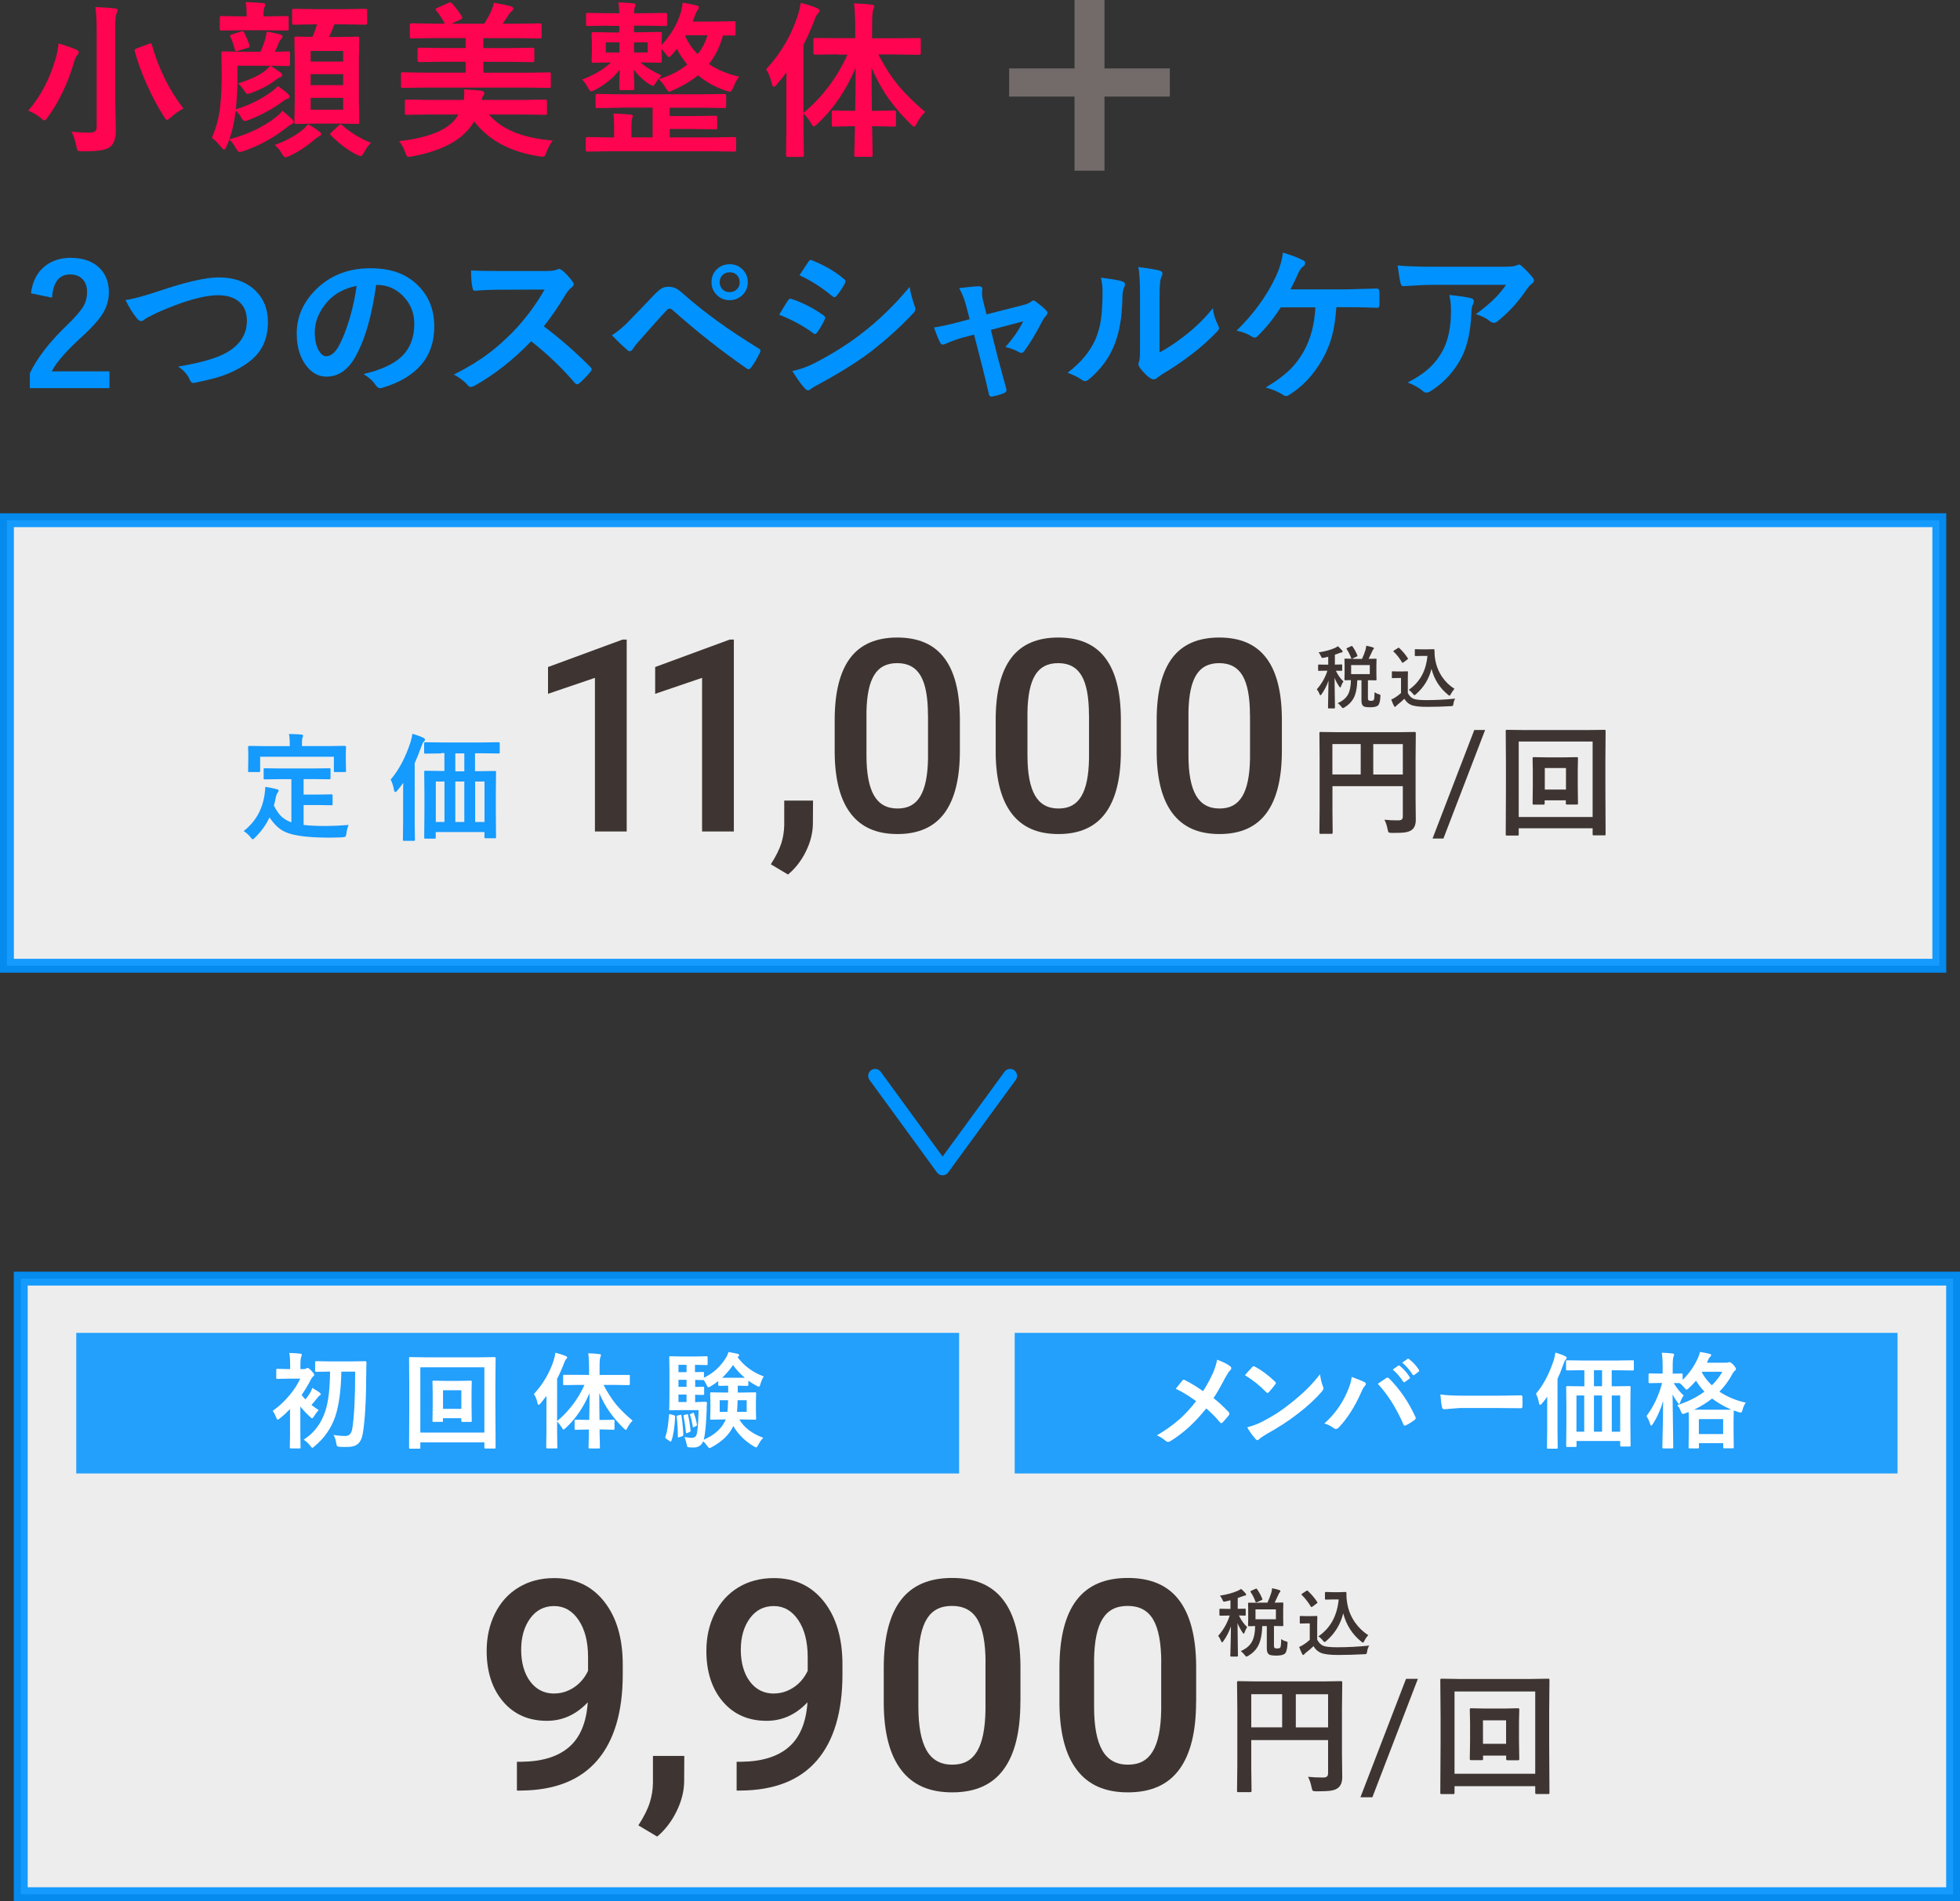 <?xml version="1.0" encoding="UTF-8"?>
<svg id="_レイヤー_2" data-name="レイヤー 2" xmlns="http://www.w3.org/2000/svg" viewBox="0 0 282.44 273.99">
  <rect x="0" y="0" width="282.44" height="273.99" fill="#333333" stroke="none"/>
  <defs>
    <style>
      .cls-1 {
        fill: #ff0450;
      }

      .cls-2, .cls-3 {
        fill: #fff;
      }

      .cls-4 {
        fill: #726b69;
      }

      .cls-5 {
        opacity: .85;
      }

      .cls-5, .cls-6 {
        fill: #0092ff;
      }

      .cls-7, .cls-3 {
        opacity: .91;
      }

      .cls-8 {
        fill: #3e3532;
      }

      .cls-3 {
        stroke-miterlimit: 10;
      }

      .cls-3, .cls-9 {
        stroke: #0092ff;
        stroke-width: 2px;
      }

      .cls-9 {
        fill: none;
        stroke-linecap: round;
        stroke-linejoin: round;
      }
    </style>
  </defs>
  <g id="_レイヤー_1-2" data-name="レイヤー 1">
    <g>
      <polyline class="cls-9" points="145.56 155.05 135.83 168.38 126.11 155.05"/>
      <g>
        <path class="cls-1" d="M4.07,15.94c1.77-2.03,3.09-4.55,3.97-7.55.21-.77.34-1.48.39-2.12.67.17,1.5.45,2.51.85.28.13.41.26.41.39,0,.16-.06.29-.19.39-.21.24-.36.56-.46.97-.92,3.13-2.2,5.8-3.82,8.03-.21.31-.37.46-.46.46-.08,0-.26-.11-.53-.34-.51-.43-1.12-.79-1.82-1.08ZM10.3,18.97c.78.09,1.64.14,2.57.14.42,0,.71-.07.85-.21.14-.13.21-.38.21-.73V4.48c0-1.44-.06-2.6-.19-3.46,1,.03,1.94.09,2.8.19.28.03.41.12.41.27,0,.09-.06.27-.18.53-.11.23-.17,1.04-.17,2.42v9.52l.09,4.81c0,1.22-.29,2.04-.88,2.45-.35.23-.82.39-1.43.47-.55.08-1.38.12-2.48.13-.39,0-.63-.04-.7-.11-.06-.06-.13-.28-.2-.64-.21-.98-.45-1.68-.72-2.1ZM26.42,15.64c-.64.34-1.24.76-1.81,1.28-.27.25-.45.37-.53.37-.1,0-.25-.15-.44-.46-.91-1.42-1.75-3.01-2.54-4.79-.73-1.65-1.29-3.2-1.68-4.65-.02-.08-.02-.14-.02-.18,0-.09.12-.18.37-.26l1.69-.63c.15-.06.24-.08.28-.08.06,0,.11.08.15.22.96,3.43,2.47,6.49,4.53,9.17Z"/>
        <path class="cls-1" d="M40.03,12.4c.63.43,1.12.8,1.45,1.11.16.17.24.31.24.44,0,.15-.1.25-.3.3-.19.03-.41.15-.65.35-1.43,1.06-3.05,1.95-4.88,2.67-.34.11-.54.17-.62.17-.14,0-.3-.15-.48-.46-.21-.39-.48-.74-.82-1.04l-.12.84c-.16,1.17-.43,2.27-.8,3.3,2.6-.69,4.82-1.73,6.66-3.15.46-.37.79-.69.99-.97.65.54,1.12.96,1.41,1.25.13.15.19.26.19.34,0,.16-.11.28-.34.37-.09.04-.38.24-.84.6-1.81,1.41-3.81,2.49-6.01,3.25-.29.09-.49.14-.6.14-.13,0-.29-.15-.46-.46-.32-.56-.65-1.01-.99-1.36-.08.22-.22.56-.41,1.02-.12.29-.24.44-.36.44-.09,0-.22-.1-.39-.3-.5-.64-.96-1.1-1.38-1.39.67-1.5,1.08-3.06,1.22-4.68.14-1.14.21-2.69.21-4.67l-.05-2.84c0-.13.02-.2.05-.22s.11-.04.22-.04l2.78.05h2.59c.29-.66.52-1.26.67-1.79.11-.39.18-.76.22-1.12.81.14,1.45.28,1.9.41.26.07.39.17.39.3,0,.12-.06.22-.17.31-.13.14-.25.31-.34.51-.18.47-.38.93-.6,1.38l1.92-.05c.13,0,.2.02.22.05s.04.1.04.21v1.55c0,.14-.02.23-.05.26-.03.02-.1.04-.21.04l-2.54-.05c.55.35,1.02.68,1.42.97.18.13.27.26.27.39,0,.15-.11.25-.32.31-.17.06-.35.16-.56.32-.88.72-2.07,1.36-3.56,1.92-.31.11-.5.17-.58.17-.12,0-.28-.17-.49-.51-.19-.32-.48-.66-.86-1.02,1.78-.55,3.11-1.18,3.98-1.89.29-.26.51-.48.66-.65h-4.73v1.48c0,1.72-.08,3.31-.24,4.79,1.92-.58,3.62-1.42,5.13-2.52.35-.24.65-.52.9-.82ZM38.55,4.36h-3.85l-2.75.05c-.13,0-.21-.02-.24-.05-.02-.03-.04-.1-.04-.21v-1.58c0-.13.02-.2.06-.22.02-.02.09-.04.21-.04l2.75.05h.85v-.07c0-.88-.05-1.54-.14-1.99.69.02,1.51.06,2.44.14.26.02.39.11.39.25,0,.05-.05.2-.14.43-.08.17-.12.56-.12,1.17v.07h.58l2.75-.05c.14,0,.23.02.26.05.02.03.04.1.04.21v1.58c0,.13-.02.2-.06.22-.03.02-.11.04-.24.04l-2.75-.05ZM34.72,4.55c.11-.03.19-.05.24-.05.08,0,.15.07.22.2.33.63.59,1.24.77,1.83.02.07.02.12.02.14,0,.1-.11.19-.33.25l-1.3.39c-.14.05-.24.07-.3.07-.09,0-.16-.09-.22-.28-.21-.82-.42-1.42-.63-1.8-.03-.06-.05-.11-.05-.14,0-.07.11-.15.34-.22l1.23-.39ZM44.39,17.92c.59.3,1.13.65,1.63,1.04.18.12.27.24.27.38,0,.11-.1.21-.3.3-.15.08-.36.22-.63.44-1.19,1.02-2.41,1.82-3.65,2.4-.35.14-.54.21-.58.21-.13,0-.3-.19-.53-.58-.26-.45-.6-.86-1.02-1.22,1.54-.54,2.86-1.25,3.97-2.13.25-.19.53-.47.83-.84ZM45.4,3.51l-3.03.05c-.13,0-.2-.02-.24-.05-.02-.03-.04-.1-.04-.21v-1.77c0-.13.02-.2.05-.22.03-.02.11-.04.22-.04l3.03.05h4.23l3.05-.05c.16,0,.24.09.24.26v1.77c0,.17-.08.26-.24.26l-3.05-.05h-1.43c-.18.52-.44,1.13-.77,1.82h1.3l2.79-.05c.13,0,.2.02.22.05.02.03.04.1.04.21l-.05,2.81v6.43l.05,2.78c0,.13-.01.22-.04.25-.03.03-.1.05-.22.05l-2.79-.05h-3.22l-2.78.05c-.14,0-.23-.02-.26-.06-.02-.03-.04-.11-.04-.24l.05-2.78v-6.34l-.05-2.91c0-.13.02-.2.05-.22.04-.02.12-.04.25-.04l2.29.05c.24-.5.47-1.11.67-1.82h-.31ZM49.45,7.34h-4.68v1.53h4.68v-1.53ZM44.77,12.27h4.68v-1.58h-4.68v1.58ZM49.45,15.81v-1.71h-4.68v1.71h4.68ZM53.47,20.58c-.37.34-.7.79-.99,1.36-.21.37-.38.56-.51.56-.05,0-.24-.08-.58-.22-1.23-.61-2.47-1.53-3.71-2.78-.07-.08-.11-.14-.11-.18,0-.05.08-.14.22-.28l1.02-.95c.12-.11.21-.17.27-.17s.14.05.24.14c1.25,1.1,2.64,1.94,4.15,2.52Z"/>
        <path class="cls-1" d="M57.51,20.35c3.41-.4,5.83-1.19,7.26-2.35.52-.4.95-.9,1.29-1.5h-4.29l-3.17.05c-.13,0-.2-.02-.22-.05-.02-.03-.04-.1-.04-.21v-1.68c0-.13.02-.2.05-.22.03-.02.1-.04.21-.04l3.17.05h5.06c.05-.3.07-.6.07-.91,0-.2,0-.4-.01-.61.88.05,1.7.12,2.44.19.31.06.46.17.46.34,0,.14-.05.28-.17.41-.09.11-.16.3-.21.58h5.99l3.16-.05c.13,0,.2.02.22.05.02.03.04.1.04.21v1.68c0,.12-.01.19-.04.22s-.1.04-.22.04l-3.16-.05h-4.95c1.84,2.16,4.9,3.41,9.2,3.75-.36.47-.66,1.03-.9,1.68-.13.32-.22.49-.25.53-.06.08-.16.12-.28.12-.05,0-.22-.02-.51-.05-4.19-.64-7.31-2.32-9.38-5.04-.5.85-1.16,1.61-1.97,2.27-1.65,1.3-3.96,2.22-6.93,2.77-.22.05-.39.07-.51.07-.14,0-.25-.05-.32-.15-.04-.06-.11-.23-.21-.5-.26-.7-.55-1.23-.88-1.6ZM61.07,12.62l-3.03.05c-.13,0-.2-.02-.22-.05-.02-.04-.04-.12-.04-.24v-1.7c0-.13.02-.2.05-.22.03-.02.1-.04.21-.04l3.03.05h6.03v-1.57h-3.37l-3.31.05c-.17,0-.25-.09-.25-.26v-1.56c0-.17.08-.26.25-.26l3.31.05h3.37v-1.43h-4.5l-3.26.05c-.13,0-.21-.02-.24-.05s-.04-.1-.04-.21v-1.62c0-.14.02-.23.05-.26.03-.02.11-.04.22-.04l3.26.05h1.52c-.42-.76-.81-1.36-1.17-1.8-.11-.11-.17-.2-.17-.26,0-.08.08-.15.25-.21l1.62-.73c.13-.05.21-.07.26-.07.07,0,.15.06.25.17.56.61,1.01,1.21,1.36,1.8.07.13.11.21.11.26,0,.07-.09.15-.27.25l-1.31.6h4.74c.43-.68.76-1.28.99-1.8.19-.43.33-.84.41-1.23,1.17.21,2,.39,2.47.53.21.08.32.19.32.34,0,.13-.09.26-.27.39-.13.09-.27.26-.41.49-.24.38-.52.8-.86,1.28h2.1l3.24-.05c.13,0,.2.02.24.05.02.04.04.12.04.25v1.62c0,.13-.02.2-.06.22-.02.02-.09.04-.21.04l-3.24-.05h-4.89v1.43h3.75l3.32-.05c.13,0,.21.02.24.05.02.03.04.1.04.21v1.56c0,.13-.02.2-.06.22-.02.02-.09.04-.21.04l-3.32-.05h-3.75v1.57h6.4l3.03-.05c.13,0,.22.02.25.05.02.03.04.1.04.21v1.7c0,.13-.01.21-.04.24-.03.03-.11.04-.24.04l-3.03-.05h-14.97Z"/>
        <path class="cls-1" d="M87.76,3.7l-3.03.05c-.13,0-.21-.02-.24-.05s-.04-.11-.04-.24v-1.34c0-.13.02-.2.05-.22.03-.02.11-.04.22-.04l3.03.05h1.5c-.03-.66-.08-1.19-.13-1.57.56.02,1.27.06,2.13.14.21.02.32.1.32.22,0,.07-.02.15-.06.24-.04.1-.06.16-.06.17-.06.2-.09.46-.09.8h1.48l3.03-.05c.13,0,.2.02.22.05.02.03.04.1.04.21v1.34c0,.13-.02.22-.05.25-.03.02-.1.04-.21.04l-3.03-.05h-1.48v.95h.99l2.75-.05c.13,0,.21.02.24.06.02.03.04.11.04.24l-.05,1.35v.25c1.3-1.4,2.22-2.94,2.75-4.62.14-.48.24-.98.29-1.5.57.09,1.23.22,1.97.39.24.06.37.15.37.28,0,.12-.05.24-.14.37-.12.09-.26.36-.41.79-.12.34-.24.64-.35.9h2.87l3.07-.05c.13,0,.2.02.22.06.02.02.02.1.02.24v1.5c0,.13-.01.21-.04.24-.02.02-.09.02-.21.02-.37,0-.89,0-1.55-.02-.45,1.62-1.13,3-2.03,4.14,1.22.82,2.68,1.43,4.36,1.82-.28.32-.56.82-.85,1.53-.17.42-.33.63-.48.63-.1,0-.29-.05-.56-.14-1.52-.5-2.87-1.25-4.04-2.23-.98.81-2.19,1.53-3.63,2.16-.27.14-.45.21-.53.21-.11,0-.28-.19-.51-.58-.28-.46-.61-.88-.99-1.24,1.62-.47,2.99-1.17,4.11-2.1-.58-.7-1.08-1.45-1.5-2.25-.13.17-.36.44-.67.79-.24.26-.39.39-.46.39-.1,0-.26-.16-.49-.49-.19-.24-.39-.46-.6-.67v.32l.05,1.35c0,.14-.02.23-.05.26-.03.02-.11.04-.22.04l-2.75-.05h-.07c.75.67,1.77,1.3,3.05,1.88-.39.42-.65.75-.78.99-.21.34-.36.51-.46.51-.09,0-.26-.08-.53-.24-.85-.55-1.59-1.25-2.22-2.1,0,.57.02,1.18.05,1.84.02.47.02.75.02.84,0,.13-.02.21-.05.24-.03.02-.11.04-.22.04h-1.64c-.13,0-.2-.02-.22-.06-.02-.02-.04-.09-.04-.21,0-.32.02-1.21.07-2.68-.95,1.21-2.14,2.18-3.56,2.91-.27.14-.45.21-.56.21-.14,0-.31-.2-.51-.6-.28-.5-.54-.86-.8-1.09,1.75-.66,3.14-1.49,4.16-2.47l-2.51.05c-.13,0-.21-.02-.24-.06-.02-.03-.04-.11-.04-.24l.05-1.35v-1.12l-.05-1.35c0-.14.02-.23.05-.26.03-.02.11-.04.22-.04l2.75.05h.97v-.95h-1.5ZM89.33,15.53l-3.25.05c-.13,0-.2-.02-.22-.05s-.04-.1-.04-.21v-1.49c0-.13.02-.22.05-.25.03-.02.1-.04.21-.04l3.25.05h11.79l3.24-.05c.13,0,.21.02.24.06.02.03.04.11.04.22v1.49c0,.12-.01.19-.04.22s-.1.04-.23.04l-3.24-.05h-4.62v1.21h3.12l3.46-.05c.13,0,.2.02.22.06.02.03.04.11.04.24v1.39c0,.13-.01.2-.04.23s-.1.04-.22.04l-3.46-.05h-3.12v1.21h6.29l3.03-.05c.17,0,.25.09.25.26v1.58c0,.17-.08.26-.25.26l-3.03-.05h-15.16l-3,.05c-.16,0-.24-.09-.24-.26v-1.58c0-.17.08-.26.24-.26l3,.05h.85v-1.62c0-.76-.03-1.36-.09-1.82.9.03,1.73.08,2.48.15.21.02.32.1.32.24,0,.02-.04.14-.12.34-.06.17-.09.53-.09,1.06v1.64h3.05v-4.28h-4.69ZM87.3,7.56h1.96v-1.45h-1.96v1.45ZM93.33,7.56v-1.45h-1.96v1.45h1.96ZM101.95,5.08h-3.12l-.08.14c.43.95,1.03,1.82,1.77,2.59.64-.77,1.12-1.68,1.43-2.73Z"/>
        <path class="cls-1" d="M120.79,7.83l-3.32.05c-.13,0-.2-.02-.22-.05-.02-.03-.04-.1-.04-.21v-1.87c0-.14.02-.22.05-.25.02-.02.09-.02.21-.02l3.32.02h2.45v-1.57c0-1.32-.06-2.47-.18-3.44,1.01.03,1.86.09,2.54.19.26,0,.39.08.39.25,0,.08-.06.25-.17.51-.1.23-.15,1.04-.15,2.45v1.62h3.44l3.35-.02c.12,0,.19.01.21.04.02.03.02.11.02.24v1.87c0,.17-.08.26-.24.26l-3.35-.05h-2.52c.9,1.76,1.89,3.29,2.98,4.6.99,1.17,2.24,2.4,3.76,3.68-.5.5-.9,1.05-1.19,1.63-.17.34-.3.51-.39.51-.08,0-.25-.13-.51-.39-1.43-1.41-2.62-2.82-3.55-4.22-.76-1.15-1.46-2.46-2.09-3.91,0,1.63.02,3.71.05,6.22h.56l2.65-.05c.13,0,.2.02.22.05.02.03.04.1.04.21v1.77c0,.13-.01.22-.04.25-.03.03-.1.05-.22.05l-2.65-.06h-.53c.02.96.04,1.96.06,2.99.02.76.02,1.14.02,1.16,0,.13-.02.2-.05.22-.03.02-.11.04-.22.04h-2.08c-.14,0-.23-.02-.26-.05-.02-.03-.04-.1-.04-.21,0-.07.01-.56.04-1.45.02-.99.04-1.89.06-2.7h-.43l-2.65.06c-.13,0-.2-.02-.22-.06-.02-.03-.04-.11-.04-.24v-1.77c0-.12.01-.19.04-.22.03-.03.1-.04.22-.04l2.65.05h.46c.05-1.89.07-3.96.07-6.2-1.37,3.25-3.21,5.94-5.52,8.09-.27.25-.44.37-.51.37-.09,0-.22-.15-.39-.46-.28-.47-.64-.95-1.09-1.43v2.32l.05,3.69c0,.13-.02.2-.05.22s-.11.04-.22.04h-2.06c-.16,0-.24-.09-.24-.26l.05-3.69v-5.5c0-1.17,0-2.08.02-2.73-.61.8-1.08,1.38-1.41,1.76-.18.21-.33.32-.44.32-.1,0-.19-.15-.26-.44-.18-.82-.46-1.51-.83-2.08,2.14-2.33,3.67-4.96,4.6-7.87.21-.71.33-1.28.37-1.71.9.22,1.68.47,2.35.75.26.12.39.24.39.37,0,.13-.09.28-.27.44-.15.15-.31.47-.49.97-.52,1.35-1.04,2.53-1.57,3.53v9.81c2.76-2.32,4.87-5.12,6.34-8.41h-1.35Z"/>
        <path class="cls-4" d="M159.16,9.86h9.42v4.06h-9.42v10.68h-4.32v-10.68h-9.42v-4.06h9.42V0h4.32v9.86Z"/>
        <path class="cls-6" d="M4.46,42.27c.22-1.74.91-3.06,2.07-3.96.98-.76,2.19-1.15,3.63-1.15,1.8,0,3.2.49,4.19,1.47.89.88,1.34,2.04,1.34,3.51,0,1.1-.31,2.14-.92,3.11-.55.87-1.49,1.92-2.81,3.14-2.33,2.09-3.83,3.8-4.5,5.13h8.31v2.42H4.3v-2.15c1.05-2.19,2.81-4.48,5.29-6.86,1.26-1.21,2.08-2.17,2.47-2.86.32-.58.49-1.23.49-1.96,0-.86-.25-1.52-.75-1.97-.43-.39-.99-.59-1.68-.59-1.6,0-2.48,1.12-2.62,3.35l-3.03-.63Z"/>
        <path class="cls-6" d="M18.07,43.24c.96-.11,2.53-.53,4.69-1.25,3.97-1.34,6.88-2.01,8.73-2.01,2.3,0,4.11.67,5.43,2.01,1.13,1.16,1.69,2.63,1.69,4.41,0,1.66-.4,3.06-1.19,4.19-.68.96-1.7,1.81-3.07,2.54-.95.54-2.02.97-3.2,1.31-.58.17-1.56.4-2.94.7-.15.03-.27.05-.35.05-.22,0-.39-.15-.5-.44-.32-.76-.89-1.4-1.69-1.92,2.92-.48,5.1-1.08,6.56-1.79,2.23-1.13,3.35-2.74,3.35-4.82,0-1.23-.41-2.17-1.22-2.81-.73-.58-1.71-.86-2.94-.86-2.06,0-4.97.83-8.75,2.5-1.02.5-1.57.79-1.67.86-.28.24-.5.37-.66.37-.21,0-.45-.17-.7-.51-.53-.65-1.04-1.49-1.55-2.52Z"/>
        <path class="cls-6" d="M54.2,41.06c-.61,4.49-1.62,7.96-3.03,10.43-1.06,1.86-2.44,2.79-4.13,2.79-1.22,0-2.25-.61-3.1-1.84-.79-1.17-1.18-2.62-1.18-4.38,0-2.37.91-4.47,2.73-6.3,2.06-2.06,4.69-3.1,7.87-3.1s5.4.9,7.09,2.7c1.42,1.51,2.13,3.41,2.13,5.7,0,4.38-2.49,7.32-7.46,8.82-.14.04-.26.06-.35.06-.24,0-.47-.17-.69-.5-.35-.54-.91-1.05-1.69-1.53,2.49-.59,4.3-1.42,5.44-2.49,1.25-1.17,1.87-2.75,1.87-4.74,0-1.62-.56-2.98-1.69-4.09-1.03-1.02-2.27-1.53-3.72-1.53h-.09ZM51.39,41.2c-1.73.35-3.11,1.08-4.14,2.2-1.26,1.42-1.89,2.91-1.89,4.48,0,1.11.2,2.01.6,2.68.32.52.66.78,1.04.78.66,0,1.27-.49,1.82-1.48.59-1.08,1.13-2.47,1.62-4.16.44-1.54.76-3.04.95-4.5Z"/>
        <path class="cls-6" d="M78.37,47.04c2.25,1.67,4.49,3.62,6.7,5.85.13.13.19.24.19.34s-.06.22-.17.35c-.51.62-1.05,1.17-1.62,1.66-.1.09-.2.14-.3.14s-.21-.06-.34-.19c-1.82-2.14-3.92-4.14-6.29-6.01-2.53,2.64-5.24,4.77-8.13,6.4-.29.13-.48.19-.56.19-.16,0-.3-.07-.41-.21-.45-.56-1.13-1.09-2.03-1.58,1.95-.99,3.62-2,5.01-3.05,1.13-.85,2.31-1.89,3.51-3.12,1.73-1.79,3.24-3.81,4.55-6.08l-6.24.02c-1.25,0-2.52.05-3.83.15-.16.02-.26-.12-.32-.41-.14-.61-.21-1.45-.21-2.52.87.06,2.23.09,4.09.09h6.66c.84,0,1.4-.08,1.67-.22.09-.06.18-.09.27-.09.08,0,.22.06.41.19.52.41,1.04.98,1.57,1.7.08.13.12.24.12.31,0,.17-.11.33-.32.48-.33.29-.63.65-.89,1.08-.91,1.54-1.94,3.05-3.1,4.53Z"/>
        <path class="cls-6" d="M88.17,48.32c.84-.53,1.67-1.21,2.47-2.06,1.22-1.25,2.39-2.46,3.51-3.65.51-.54.92-.9,1.23-1.06.28-.15.59-.22.95-.22.41,0,.76.08,1.06.22.28.14.63.4,1.04.77,2.94,2.62,6.56,5.24,10.85,7.87.2.09.3.21.3.38,0,.09-.03.18-.08.27-.41.84-.83,1.54-1.25,2.1-.13.18-.25.27-.37.27-.09,0-.17-.03-.26-.09-3.67-2.54-7.24-5.36-10.74-8.47-.13-.11-.26-.17-.38-.17-.13,0-.26.06-.39.19-.46.48-1.11,1.19-1.93,2.12-.92,1.04-1.59,1.8-2.02,2.28-.43.47-.76.88-.97,1.23-.13.21-.28.32-.44.32-.11,0-.22-.05-.34-.17-.57-.47-1.32-1.19-2.25-2.14ZM105.15,38.08c.78,0,1.43.28,1.94.84.45.5.67,1.08.67,1.75,0,.78-.29,1.42-.86,1.93-.5.44-1.08.66-1.75.66-.79,0-1.44-.28-1.95-.85-.45-.49-.67-1.07-.67-1.74,0-.8.29-1.45.86-1.95.49-.43,1.08-.64,1.76-.64ZM105.15,39.24c-.45,0-.81.15-1.09.46-.24.26-.35.58-.35.97,0,.44.15.8.46,1.08.27.24.59.35.98.35.44,0,.8-.15,1.08-.46.24-.26.36-.58.36-.97,0-.44-.15-.8-.46-1.08-.27-.24-.59-.35-.97-.35Z"/>
        <path class="cls-6" d="M112.27,45.36c.05-.07.31-.51.8-1.31.21-.35.37-.59.48-.75.12-.17.24-.25.37-.25.03,0,.06,0,.08.01,1.68.56,3.23,1.35,4.66,2.38.17.13.26.24.26.35,0,.05-.03.15-.09.27-.21.5-.56,1.11-1.06,1.84-.13.16-.24.24-.32.24-.07,0-.17-.05-.28-.14-1.38-1.02-3.01-1.9-4.89-2.65ZM114.18,53.47c1.02-.2,2.12-.59,3.29-1.18,2.62-1.38,4.83-2.77,6.63-4.18,2.5-1.91,4.82-4.16,6.98-6.76.11.76.35,1.67.71,2.72.08.19.12.34.12.46,0,.19-.09.38-.26.56-1.84,1.97-3.9,3.83-6.16,5.59-1.88,1.43-4.29,2.94-7.24,4.55-.85.46-1.32.73-1.41.83-.13.13-.26.19-.39.19-.17,0-.33-.1-.48-.3-.46-.46-1.05-1.28-1.79-2.47ZM115.2,39.68l1.28-1.94c.11-.18.22-.27.34-.27.07,0,.16.03.27.08,1.84.74,3.35,1.64,4.55,2.68.13.09.19.19.19.32,0,.1-.03.21-.09.31-.46.84-.88,1.44-1.24,1.82-.06.09-.13.14-.24.14s-.22-.05-.37-.17c-1.51-1.25-3.08-2.25-4.69-2.98Z"/>
        <path class="cls-6" d="M140.38,48.22l-1.42.37c-.84.21-1.73.53-2.67.95-.21.08-.36.12-.44.12-.16,0-.29-.11-.4-.34-.23-.41-.51-1.12-.85-2.13.76-.09,1.98-.36,3.68-.8l1.45-.39-.53-2.03c-.26-.95-.59-1.76-.99-2.45,1.46-.17,2.4-.26,2.83-.26.35,0,.52.13.52.38,0,.03,0,.07-.01.11-.02.15-.04.31-.04.47,0,.34.06.76.19,1.27l.46,1.82,5.25-1.34c.57-.14.97-.32,1.22-.53.09-.09.19-.14.28-.14.1,0,.24.07.41.21.66.5,1.14.9,1.43,1.22.13.13.19.25.19.37,0,.14-.09.3-.27.49-.15.15-.28.32-.38.51-1.02,1.99-1.93,3.5-2.73,4.55-.13.14-.25.21-.37.21-.1,0-.22-.04-.37-.12-.5-.3-1.15-.54-1.94-.73,1.09-1.21,1.94-2.45,2.57-3.7l-4.67,1.23,1.11,4.39c.13.48.34,1.23.61,2.23.21.76.38,1.38.5,1.83.02.09.04.16.04.22,0,.19-.11.33-.34.43-.39.18-.93.34-1.6.48-.09.02-.17.04-.24.04-.19,0-.31-.13-.37-.39-.18-.82-.5-2.17-.97-4.04l-1.15-4.48Z"/>
        <path class="cls-6" d="M158.65,40.02c1.56.19,2.59.37,3.07.53.26.07.39.22.39.44,0,.09-.02.19-.07.31-.2.39-.3.93-.3,1.64-.05,2.9-.48,5.27-1.31,7.12-.71,1.68-1.86,3.2-3.44,4.55-.26.21-.47.32-.63.32-.13,0-.28-.06-.46-.19-.57-.39-1.25-.73-2.06-1.02,1.89-1.43,3.23-3.04,4.02-4.82.39-.95.65-1.88.78-2.8.15-.98.23-2.32.24-4.04,0-.76-.08-1.43-.24-2.03ZM167.1,50.79c1.08-.58,2.23-1.33,3.44-2.26,1.67-1.28,3.08-2.65,4.23-4.11.09.85.35,1.67.76,2.45.09.23.14.37.14.41,0,.17-.12.37-.37.6-1.19,1.22-2.38,2.28-3.58,3.18-1.39,1.06-2.82,2.03-4.3,2.91-.23.15-.46.32-.7.51-.16.13-.32.19-.5.19-.13,0-.3-.06-.51-.19-.46-.32-.95-.82-1.45-1.48-.14-.22-.21-.39-.21-.51s.03-.24.09-.37c.09-.18.14-.8.14-1.84v-7.58c0-2.07-.08-3.47-.25-4.22,1.53.2,2.54.37,3.04.51.29.07.44.21.44.41,0,.15-.06.35-.19.62-.15.3-.22,1.19-.22,2.68v8.09Z"/>
        <path class="cls-6" d="M192.57,44.28c-.12,1.7-.34,3.14-.67,4.32-.29,1.02-.72,2.06-1.29,3.1-1.29,2.29-2.89,4.01-4.8,5.18-.16.13-.32.19-.5.19-.15,0-.29-.05-.43-.17-.61-.41-1.45-.76-2.49-1.06,1.49-.88,2.67-1.76,3.54-2.62.76-.76,1.4-1.62,1.94-2.58,1-1.8,1.56-3.91,1.68-6.35h-4.99c-1.02,1.61-2.15,3-3.37,4.17-.13.13-.26.19-.41.19-.12,0-.23-.04-.34-.12-.63-.41-1.38-.7-2.25-.88,2.48-2.42,4.39-5.05,5.71-7.9.54-1.21.86-2.32.97-3.35,1.33.41,2.3.78,2.91,1.12.2.07.29.21.29.41s-.09.35-.27.45c-.25.17-.49.5-.72.99-.29.69-.67,1.46-1.12,2.33h7.78c.56,0,1.38-.02,2.47-.06,1.02-.03,1.74-.05,2.17-.06.26,0,.39.15.39.44,0,.34.01.67.01.98s0,.63-.01.97c0,.26-.11.39-.34.39-1.35-.06-2.83-.09-4.43-.09h-1.42Z"/>
        <path class="cls-6" d="M201.4,38.27c1.54.11,3.18.17,4.92.17h10.38c.88,0,1.43-.05,1.68-.14.28-.12.43-.18.46-.18.17,0,.36.12.56.34.44.38.93.89,1.45,1.52.13.15.19.3.19.44,0,.18-.11.35-.34.51-.2.14-.41.37-.65.7-1.21,1.82-2.62,3.38-4.26,4.68-.15.14-.32.21-.51.21-.21,0-.4-.08-.59-.24-.51-.42-1.18-.75-2.01-1,1.11-.83,1.97-1.54,2.58-2.14.64-.62,1.23-1.32,1.76-2.09h-10.46c-.97,0-2.4.06-4.28.19-.24.02-.38-.11-.44-.37-.11-.38-.26-1.25-.44-2.6ZM202.85,55.13c1.39-.72,2.48-1.48,3.29-2.26.69-.66,1.28-1.45,1.77-2.37.79-1.48,1.18-3.39,1.18-5.72,0-.83-.08-1.58-.24-2.27,1.44.14,2.48.3,3.12.46.28.06.41.22.41.46,0,.13-.04.27-.12.43-.13.25-.2.58-.22.99-.09,2.77-.56,4.99-1.43,6.67-1.04,2-2.51,3.61-4.4,4.82-.24.16-.47.24-.69.24-.17,0-.33-.08-.48-.22-.55-.48-1.29-.89-2.2-1.23Z"/>
      </g>
      <rect class="cls-3" x="1" y="74.97" width="278.46" height="64.21"/>
      <g>
        <path class="cls-8" d="M90.31,119.83h-4.58v-22.14l-6.76,2.3v-3.86l10.75-3.96h.59v27.66Z"/>
        <path class="cls-8" d="M105.75,119.83h-4.58v-22.14l-6.76,2.3v-3.86l10.75-3.96h.59v27.66Z"/>
        <path class="cls-8" d="M113.56,126.04l-2.48-1.48c.73-1.15,1.23-2.15,1.5-3,.27-.85.41-1.72.43-2.6v-3.58h4.15l-.02,3.31c-.01,1.34-.35,2.68-1.01,4.02-.66,1.34-1.52,2.45-2.57,3.32Z"/>
        <path class="cls-8" d="M138.32,108.22c0,3.96-.74,6.95-2.22,8.96-1.48,2.01-3.74,3.02-6.77,3.02s-5.22-.98-6.73-2.94c-1.51-1.96-2.28-4.87-2.32-8.72v-4.77c0-3.96.74-6.93,2.22-8.92,1.48-1.98,3.75-2.97,6.79-2.97s5.26.97,6.75,2.9,2.24,4.82,2.28,8.67v4.77ZM133.72,103.07c0-2.59-.35-4.48-1.06-5.69-.71-1.21-1.83-1.81-3.37-1.81s-2.61.57-3.31,1.71c-.71,1.14-1.08,2.92-1.12,5.35v6.25c0,2.57.36,4.49,1.08,5.75.72,1.26,1.85,1.89,3.39,1.89s2.57-.58,3.28-1.75c.71-1.17,1.08-2.99,1.12-5.48v-6.23Z"/>
        <path class="cls-8" d="M161.52,108.22c0,3.96-.74,6.95-2.22,8.96-1.48,2.01-3.74,3.02-6.77,3.02s-5.22-.98-6.73-2.94c-1.51-1.96-2.28-4.87-2.32-8.72v-4.77c0-3.96.74-6.93,2.22-8.92,1.48-1.98,3.75-2.97,6.79-2.97s5.26.97,6.75,2.9,2.24,4.82,2.28,8.67v4.77ZM156.92,103.07c0-2.59-.35-4.48-1.06-5.69-.71-1.21-1.83-1.81-3.37-1.81s-2.61.57-3.31,1.71c-.71,1.14-1.08,2.92-1.12,5.35v6.25c0,2.57.36,4.49,1.08,5.75.72,1.26,1.85,1.89,3.39,1.89s2.57-.58,3.28-1.75c.71-1.17,1.08-2.99,1.12-5.48v-6.23Z"/>
        <path class="cls-8" d="M184.72,108.22c0,3.96-.74,6.95-2.22,8.96-1.48,2.01-3.74,3.02-6.77,3.02s-5.22-.98-6.73-2.94c-1.51-1.96-2.28-4.87-2.32-8.72v-4.77c0-3.96.74-6.93,2.22-8.92,1.48-1.98,3.75-2.97,6.79-2.97s5.26.97,6.75,2.9,2.24,4.82,2.28,8.67v4.77ZM180.12,103.07c0-2.59-.35-4.48-1.06-5.69-.71-1.21-1.83-1.81-3.37-1.81s-2.61.57-3.31,1.71c-.71,1.14-1.08,2.92-1.12,5.35v6.25c0,2.57.36,4.49,1.08,5.75.72,1.26,1.85,1.89,3.39,1.89s2.57-.58,3.28-1.75c.71-1.17,1.08-2.99,1.12-5.48v-6.23Z"/>
        <path class="cls-8" d="M199.51,118.14c.61.06,1.26.09,1.96.09.27,0,.46-.05.55-.15.08-.08.13-.23.13-.44v-4.34h-10.14v3.7l.03,2.97c0,.1-.01.15-.04.17-.02.02-.08.03-.16.03h-1.52c-.08,0-.14,0-.16-.03-.02-.02-.03-.08-.03-.17l.03-3.4v-7.44l-.03-3.42c0-.1.01-.16.03-.19.02-.02.08-.03.16-.03l2.36.03h8.8l2.34-.03c.1,0,.15.01.17.04.02.02.03.08.03.17l-.03,3.49v5.95l.03,3.01c0,.67-.19,1.15-.56,1.44-.23.18-.55.3-.97.37-.4.06-1.02.08-1.86.08-.29,0-.47-.03-.53-.09-.05-.05-.1-.21-.15-.47-.1-.51-.25-.96-.45-1.34ZM192,111.61h4.08v-4.38h-4.08v4.38ZM202.15,107.24h-4.26v4.38h4.26v-4.38Z"/>
        <path class="cls-8" d="M208,120.85h-1.57l6.02-15.65h1.56l-6.01,15.65Z"/>
        <path class="cls-8" d="M218.85,120.22c0,.09-.01.15-.03.17-.02.02-.07.03-.15.03h-1.5c-.08,0-.14,0-.16-.03-.02-.02-.03-.07-.03-.17l.03-6.65v-3.42l-.03-4.77c0-.1.01-.15.03-.17.02-.02.08-.03.16-.03l2.32.03h9.36l2.33-.03c.09,0,.14.01.16.03.02.02.03.08.03.16l-.03,4.18v4.01l.03,6.63c0,.09-.01.15-.03.17-.02.02-.07.03-.15.03h-1.49c-.1,0-.15-.01-.17-.03-.02-.02-.03-.08-.03-.16v-.83h-10.65v.85ZM229.5,106.87h-10.65v10.87h10.65v-10.87ZM227.36,110.95v2.43l.03,2.37c0,.09-.01.15-.03.17s-.07.03-.16.03h-1.34c-.1,0-.16-.01-.19-.04-.02-.02-.03-.07-.03-.15v-.42h-3.05v.42c0,.09-.01.15-.03.17-.02.02-.08.03-.16.03h-1.36c-.09,0-.14-.01-.16-.04-.02-.02-.03-.07-.03-.15l.03-2.37v-2.35l-.03-1.74c0-.09.01-.14.03-.16.02-.02.08-.03.16-.03l1.89.03h2.38l1.88-.03c.1,0,.15.01.17.03.02.02.03.07.03.15l-.03,1.65ZM225.66,110.69h-3.05v3.1h3.05v-3.1Z"/>
      </g>
      <g class="cls-7">
        <g>
          <path class="cls-6" d="M40.45,112.29l-2.26.03c-.1,0-.16-.01-.18-.03-.02-.02-.02-.07-.02-.16v-1.23c0-.09.01-.14.04-.16.02-.02.08-.02.16-.02l2.26.03h4.74l2.26-.03c.09,0,.14.01.16.03.02.02.02.07.02.15v1.23c0,.09-.01.14-.03.16-.02.02-.07.02-.16.02l-2.26-.03h-1.43v2.23h2.05l1.93-.03c.1,0,.16.01.17.03.02.02.03.07.03.15v1.23c0,.08-.01.12-.03.14s-.08.02-.17.02l-1.93-.03h-2.05v2.87c.86.1,1.94.15,3.24.15.85,0,1.93-.05,3.25-.15-.16.38-.27.78-.32,1.2-.03.27-.08.43-.15.48-.05.04-.2.07-.45.1-.64.03-1.3.05-1.98.05-2.97-.01-5.05-.28-6.24-.82-.83-.37-1.58-1.07-2.26-2.1-.49,1.05-1.17,2-2.05,2.87-.18.19-.3.29-.37.29-.06,0-.17-.11-.34-.32-.27-.34-.59-.63-.97-.87,1.7-1.33,2.71-3.09,3.02-5.3.07-.52.1-.88.1-1.07.49.07,1.02.18,1.6.32.21.04.32.12.32.23,0,.09-.05.19-.16.32-.08.09-.15.27-.22.52-.08.45-.18.89-.3,1.32.36.69.71,1.21,1.07,1.55.39.37.87.65,1.45.85v-6.22h-1.55ZM47.46,107.52l2.21-.03c.13,0,.19.05.19.16l-.03.88v.72l.03,1.84c0,.09-.01.14-.04.16-.02.02-.07.02-.15.02h-1.38c-.09,0-.14-.01-.16-.03-.02-.02-.02-.07-.02-.15v-2.03h-10.62v2.03c0,.09-.01.14-.04.16-.02.02-.08.02-.16.02h-1.36c-.09,0-.14-.01-.16-.03-.02-.02-.02-.07-.02-.15l.03-1.84v-.57l-.03-1.02c0-.11.06-.16.18-.16l2.24.03h3.59v-.15c0-.74-.04-1.27-.12-1.6.56,0,1.16.03,1.79.08.17.02.25.08.25.17,0,.05-.03.16-.1.32-.04.1-.07.43-.07,1.01v.16h3.94Z"/>
          <path class="cls-6" d="M56.29,112.36c1.19-1.39,2.14-3.19,2.87-5.41.14-.48.23-.88.27-1.2.68.2,1.19.39,1.54.56.18.07.27.17.27.3,0,.08-.06.18-.19.3-.09.08-.2.3-.33.67-.34.95-.66,1.75-.96,2.4v8.49l.03,2.53c0,.09-.01.14-.03.16-.02.02-.07.02-.15.02h-1.37c-.09,0-.14-.01-.16-.03-.02-.02-.02-.07-.02-.16l.03-2.53v-3.56c0-.91,0-1.6.02-2.08-.18.27-.46.63-.84,1.09-.14.16-.24.24-.3.24-.09,0-.15-.1-.19-.29-.11-.62-.28-1.13-.5-1.52ZM63.6,108.58l-2.3.03c-.09,0-.14-.01-.16-.03-.02-.02-.02-.07-.02-.16v-1.24c0-.1.01-.16.03-.18.02-.02.07-.03.15-.03l2.3.03h5.93l2.3-.03c.09,0,.14.01.16.04.02.02.02.08.02.16v1.24c0,.09-.01.15-.04.16-.02.02-.07.02-.15.02l-2.3-.03h-1.07v2.58h.52l2.33-.03c.09,0,.15.01.16.03.02.02.02.07.02.15l-.03,2.75v2.92l.03,3.67c0,.09-.01.14-.03.16-.02.02-.07.02-.15.02h-1.31c-.09,0-.15-.01-.16-.04-.02-.02-.02-.07-.02-.15v-.71h-7.02v.77c0,.09-.01.14-.03.16-.02.02-.07.02-.16.02h-1.29c-.09,0-.14-.01-.16-.03-.02-.02-.02-.07-.02-.16l.03-3.69v-2.65l-.03-3.07c0-.09.01-.14.03-.16.02-.02.07-.02.16-.02l2.29.03h.43v-2.58h-.45ZM62.8,118.46h1.25v-5.83h-1.25v5.83ZM65.61,111.16h1.3v-2.58h-1.3v2.58ZM65.61,118.46h1.3v-5.83h-1.3v5.83ZM69.82,112.63h-1.35v5.83h1.35v-5.83Z"/>
        </g>
      </g>
      <g>
        <path class="cls-8" d="M192.8,93.14c.18.16.38.35.59.59.05.06.08.12.08.17,0,.09-.06.13-.17.13-.04,0-.15.03-.32.1-.16.06-.36.14-.62.22v1.43l.95-.02c.05,0,.08,0,.09.02s.01.04.01.09v.68c0,.06,0,.09-.02.11-.01,0-.04.01-.09.01,0,0-.09,0-.25,0-.17,0-.35,0-.55,0,.31.64.67,1.15,1.09,1.53-.14.21-.26.45-.35.72-.03.11-.06.16-.11.16-.03,0-.08-.05-.16-.16-.29-.43-.51-.84-.66-1.25l.06,4.32c0,.06-.04.1-.11.1h-.78c-.05,0-.09,0-.1-.02,0,0-.01-.04-.01-.08,0-.03,0-.23.01-.62.03-1.17.05-2.26.06-3.28-.23.69-.57,1.35-1,1.96-.07.1-.12.15-.17.15-.04,0-.08-.05-.12-.16-.12-.31-.26-.54-.39-.7.71-.82,1.22-1.71,1.52-2.68h-.24l-1.01.02s-.07,0-.08-.02c0-.01-.01-.04-.01-.1v-.68c0-.07.03-.11.1-.11l1.01.02h.35v-1.14l-.62.14c-.11.02-.18.03-.21.03-.05,0-.1-.02-.13-.07-.02-.03-.05-.09-.1-.2-.09-.21-.2-.38-.33-.53.92-.14,1.71-.35,2.35-.64.1-.04.24-.12.41-.23ZM195.06,94.96h1.21c.19-.42.36-.84.5-1.29.06-.24.1-.44.11-.61.45.09.77.17.97.24.09.03.13.08.13.14,0,.05-.03.11-.09.16-.06.06-.12.16-.17.31-.01.03-.09.19-.24.5-.09.2-.18.38-.26.54l1.03-.02c.05,0,.09,0,.1.02,0,.01.01.04.01.09l-.02.84v1.2l.02.86s0,.08-.02.09c-.01.01-.04.02-.09.02l-1.13-.02v2.58c0,.17.03.27.1.32.06.04.17.07.34.07.2,0,.33-.04.4-.12.07-.09.11-.46.12-1.12.2.14.4.24.59.28.11.04.18.06.21.08.03.02.04.06.04.12,0,.03,0,.07,0,.13-.03.71-.16,1.14-.37,1.32-.21.16-.58.24-1.1.24s-.83-.05-.98-.16c-.19-.14-.28-.4-.28-.78v-2.96h-.6c-.03,1.12-.21,1.99-.55,2.62-.29.52-.72.96-1.3,1.3-.13.07-.22.11-.24.11-.04,0-.11-.07-.21-.21-.17-.22-.34-.39-.52-.52.71-.31,1.2-.73,1.49-1.26.26-.5.4-1.18.41-2.05-.23,0-.44.01-.62.01h-.19c-.06,0-.09,0-.11-.01,0-.01-.01-.04-.01-.09l.02-.86v-1.2l-.02-.84c0-.05,0-.09.02-.1.01,0,.04-.01.1-.01l1.21.02ZM194.9,93.17c.28.39.51.81.7,1.28,0,.03.01.05.01.07,0,.04-.04.07-.12.11l-.6.27c-.05.03-.09.04-.11.04-.03,0-.05-.03-.07-.09-.17-.46-.38-.9-.65-1.3-.02-.03-.03-.06-.03-.07,0-.03.04-.06.12-.1l.55-.25c.06-.03.1-.04.12-.04.02,0,.05.02.08.07ZM197.39,97.15v-1.3h-2.69v1.3h2.69Z"/>
        <path class="cls-8" d="M209.7,100.67c-.13.2-.22.46-.26.77-.03.16-.06.26-.09.28-.03.03-.12.04-.27.05-1.19.07-2.34.1-3.44.1s-1.84-.09-2.3-.28c-.39-.16-.71-.46-.97-.88-.31.3-.65.59-1.01.87-.09.07-.16.14-.2.19-.04.07-.09.1-.14.1s-.1-.04-.14-.13c-.11-.19-.24-.5-.4-.92.24-.11.43-.21.58-.31.26-.16.53-.37.83-.63v-2.17h-.48l-.72.02c-.06,0-.09,0-.1-.02-.01-.01-.02-.04-.02-.1v-.76c0-.05,0-.08.02-.09.01,0,.04-.01.1-.01l.72.02h.63l.74-.02c.05,0,.08,0,.1.02,0,.01.01.04.01.09l-.02.94v2.08c.21.41.48.68.81.82.33.13.93.2,1.82.2,1.39,0,2.8-.07,4.23-.22ZM200.81,93.93s-.04-.05-.04-.07c0-.02.03-.05.1-.1l.55-.36c.06-.04.1-.06.12-.06.02,0,.05.02.09.05.5.46.91.95,1.23,1.46.03.04.04.07.04.08,0,.03-.03.06-.09.11l-.57.42c-.06.04-.11.07-.12.07-.03,0-.05-.02-.08-.07-.39-.64-.79-1.15-1.21-1.54ZM203.01,99.41c.85-.59,1.49-1.32,1.94-2.18.4-.77.65-1.67.75-2.7h-.86l-.84.02c-.06,0-.09,0-.1-.02-.01-.01-.02-.04-.02-.09v-.77c0-.05,0-.09.02-.1.01,0,.04-.01.1-.01l.84.02h.87l.9-.02c.06,0,.1.04.1.11,0,.55.04,1.03.12,1.45.16.89.5,1.72,1.01,2.47.47.68,1.06,1.24,1.75,1.68-.22.25-.39.5-.52.77-.08.14-.14.22-.18.22-.05,0-.12-.04-.22-.13-1.19-.96-1.99-2.2-2.39-3.74-.36,1.46-1.11,2.68-2.24,3.66-.11.09-.18.14-.22.14s-.1-.06-.21-.19c-.18-.24-.38-.43-.61-.58Z"/>
      </g>
      <rect class="cls-3" x="2.99" y="184.27" width="278.46" height="88.72"/>
      <rect class="cls-5" x="10.99" y="192.09" width="127.22" height="20.26"/>
      <rect class="cls-5" x="146.22" y="192.09" width="127.22" height="20.26"/>
      <g>
        <path class="cls-2" d="M173.37,200.48c.52-.79,1-1.68,1.45-2.67.28-.68.47-1.29.57-1.85.89.32,1.52.64,1.89.95.1.07.15.16.15.26,0,.13-.06.24-.17.33-.16.14-.38.47-.68,1.01-.69,1.32-1.26,2.32-1.71,2.98.69.53,1.42,1.21,2.21,2.04.06.07.09.14.09.21,0,.04-.03.11-.07.19-.2.26-.51.62-.92,1.07-.05.07-.12.1-.18.1-.06,0-.13-.04-.21-.13-.62-.74-1.28-1.41-1.97-1.99-1.6,2.01-3.32,3.58-5.15,4.7-.13.08-.24.12-.34.12-.11,0-.2-.03-.29-.1-.52-.44-.97-.71-1.35-.83,1.26-.74,2.35-1.52,3.27-2.33.82-.73,1.62-1.6,2.4-2.61-.92-.69-1.9-1.29-2.93-1.79.55-.7.88-1.11.99-1.23.05-.05.1-.07.15-.07.04,0,.11.02.18.06.82.41,1.69.94,2.62,1.59Z"/>
        <path class="cls-2" d="M179.4,198.19c.25-.3.6-.7,1.05-1.17.06-.08.13-.12.21-.12.04,0,.11.03.2.07.94.5,1.89,1.21,2.87,2.14.09.09.13.16.13.21s-.03.12-.09.19c-.33.44-.64.81-.93,1.13-.08.08-.14.12-.18.12-.05,0-.11-.04-.19-.12-.92-.95-1.94-1.76-3.07-2.45ZM179.73,205.7c.8-.22,1.48-.47,2.03-.75.97-.5,1.78-.97,2.42-1.39.56-.37,1.2-.84,1.91-1.41,1.01-.82,1.81-1.52,2.4-2.12.56-.57,1.14-1.23,1.73-1.98.08.66.22,1.25.42,1.76.05.12.07.21.07.29,0,.11-.08.26-.24.46-.88,1.02-2.03,2.09-3.46,3.19-1.24.97-2.76,1.96-4.54,2.95-.53.32-.87.55-1.01.7-.1.1-.19.15-.27.15s-.16-.05-.26-.16c-.46-.52-.87-1.08-1.2-1.67Z"/>
        <path class="cls-2" d="M190.84,205.15c1.41-1.25,2.5-2.74,3.26-4.48.41-.91.63-1.65.68-2.23.84.3,1.46.55,1.86.76.12.05.18.13.18.24s-.05.2-.15.3c-.14.14-.32.45-.52.92-.93,2.09-2,3.77-3.22,5.05-.14.15-.28.23-.43.23-.11,0-.23-.05-.35-.15-.33-.26-.77-.48-1.32-.65ZM198.53,199.44c.17-.11.41-.28.74-.51.22-.15.37-.25.46-.31.08-.06.15-.09.21-.09.07,0,.14.04.23.12,1.55,1.56,2.81,3.4,3.78,5.52.04.07.06.14.06.21,0,.09-.05.17-.15.24-.35.27-.76.54-1.25.79-.07.03-.13.05-.18.05-.09,0-.15-.06-.19-.18-1.06-2.41-2.3-4.36-3.71-5.86ZM200.69,197.38l.8-.56s.06-.04.09-.04c.04,0,.08.02.14.07.51.4.99.93,1.42,1.61.03.04.04.08.04.11,0,.05-.03.09-.09.13l-.63.46s-.08.05-.12.05c-.05,0-.1-.03-.14-.1-.47-.71-.97-1.3-1.52-1.74ZM202.07,196.38l.75-.54s.07-.04.09-.04c.03,0,.08.02.13.07.58.44,1.06.96,1.43,1.55.03.04.04.09.04.12,0,.05-.03.1-.1.15l-.6.46s-.08.05-.12.05c-.05,0-.09-.03-.13-.1-.43-.67-.93-1.25-1.51-1.73Z"/>
        <path class="cls-2" d="M207.55,200.96c.78.12,1.87.18,3.25.18h4.85c.47,0,1.09,0,1.84-.02.96-.01,1.5-.02,1.62-.03h.07c.13,0,.2.07.2.21.01.23.02.47.02.71s0,.47-.02.71c0,.15-.07.23-.21.23h-.06c-1.5-.02-2.62-.03-3.36-.03h-5.41l-2.21.18c-.19,0-.31-.11-.34-.32-.09-.4-.17-1.01-.23-1.83Z"/>
        <path class="cls-2" d="M221.33,200.86c1.06-1.24,1.92-2.86,2.57-4.85.13-.43.21-.79.24-1.08.61.18,1.07.35,1.38.51.16.06.24.15.24.27,0,.07-.06.16-.17.27-.08.07-.18.27-.29.6-.3.85-.59,1.57-.86,2.15v7.61l.03,2.27c0,.08,0,.13-.03.15-.02.01-.06.02-.13.02h-1.23c-.08,0-.12,0-.14-.03s-.02-.07-.02-.14l.03-2.27v-3.19c0-.81,0-1.44.01-1.87-.16.24-.41.57-.75.98-.13.14-.22.21-.27.21-.08,0-.13-.08-.17-.26-.1-.56-.25-1.01-.45-1.37ZM227.89,197.47l-2.06.03c-.08,0-.12,0-.14-.03s-.02-.07-.02-.14v-1.11c0-.09,0-.14.03-.16.02-.01.06-.02.13-.02l2.06.03h5.32l2.06-.03c.08,0,.13.01.15.04.02.02.02.07.02.15v1.11c0,.08-.01.13-.04.15-.01.01-.06.02-.13.02l-2.06-.03h-.96v2.31h.46l2.09-.03c.08,0,.13,0,.15.03s.02.06.02.13l-.03,2.47v2.62l.03,3.29c0,.08-.01.13-.03.15-.02.01-.06.02-.13.02h-1.17c-.08,0-.13-.01-.15-.04-.01-.01-.02-.06-.02-.13v-.63h-6.29v.69c0,.08,0,.13-.03.15-.02.01-.07.02-.14.02h-1.16c-.08,0-.12,0-.14-.03s-.02-.07-.02-.14l.03-3.31v-2.38l-.03-2.75c0-.08,0-.12.03-.14s.07-.02.14-.02l2.06.03h.39v-2.31h-.4ZM227.17,206.33h1.12v-5.22h-1.12v5.22ZM229.69,199.78h1.17v-2.31h-1.17v2.31ZM229.69,206.33h1.17v-5.22h-1.17v5.22ZM233.47,201.11h-1.21v5.22h1.21v-5.22Z"/>
        <path class="cls-2" d="M251.57,202.13c-.22.33-.38.67-.46,1.04-.07.27-.16.41-.25.41-.05,0-.16-.02-.34-.07-.35-.12-.58-.2-.68-.24l-.03,1.48v1.32l.03,2.5c0,.08,0,.12-.03.14-.02.02-.07.02-.14.02h-1.19c-.08,0-.12,0-.14-.03s-.02-.06-.02-.13v-.59h-3.5v.6c0,.08,0,.12-.03.14-.02.01-.06.02-.13.02h-1.16c-.08,0-.13,0-.15-.03s-.02-.06-.02-.13l.03-2.5v-1.15c0-.66,0-1.14-.03-1.44l-.45.18c-.19.07-.31.11-.36.11-.1,0-.2-.13-.32-.4-.11-.32-.28-.62-.51-.87,1.48-.47,2.79-1.12,3.92-1.95-.46-.48-.86-1.01-1.21-1.58-.32.38-.66.73-1.01,1.05-.17.16-.29.24-.35.24-.07,0-.18-.1-.33-.29-.23-.28-.46-.5-.69-.65h-.83c.4.68.88,1.28,1.43,1.79-.22.3-.38.62-.48.94-.06.19-.12.29-.17.29-.04,0-.12-.08-.23-.23-.29-.4-.53-.78-.72-1.15l.1,7.6c0,.09,0,.14-.03.15-.02.01-.07.02-.15.02h-1.22c-.08,0-.13,0-.15-.03s-.02-.07-.02-.15c0-.02,0-.37.02-1.05.05-2,.08-3.87.09-5.61-.34,1.19-.83,2.3-1.48,3.32-.1.16-.17.24-.23.24-.06,0-.12-.08-.16-.24-.13-.42-.31-.8-.53-1.14,1.04-1.39,1.79-2.98,2.25-4.77h-.32l-1.48.03c-.1,0-.15-.06-.15-.17v-1.07c0-.11.05-.17.15-.17l1.48.03h.4v-.95c0-.89-.04-1.58-.12-2.06.58.02,1.08.06,1.51.11.17.01.26.07.26.16,0,.07-.03.17-.09.32-.07.14-.11.62-.11,1.45v.98l1.26-.03c.08,0,.13,0,.15.03.01.02.02.07.02.14v.76c.96-.94,1.69-2,2.21-3.17.13-.29.23-.58.29-.86.52.08.98.17,1.38.27.16.04.24.1.24.18,0,.06-.04.13-.12.21-.1.09-.2.23-.29.42l-.21.47h2.79c.12,0,.21-.01.27-.04.06-.03.12-.04.17-.04.14,0,.34.13.59.39.24.27.36.47.36.59,0,.1-.05.19-.16.27-.11.07-.22.22-.35.45-.49.94-1.12,1.79-1.87,2.55,1.09.73,2.34,1.26,3.76,1.58ZM244.12,203.16h5.37c-1.1-.49-2.02-1.02-2.77-1.61-.76.61-1.63,1.14-2.6,1.61ZM244.81,204.52v2.15h3.5v-2.15h-3.5ZM246.68,199.65c.64-.63,1.14-1.28,1.51-1.96h-2.89l-.06.1c.36.67.84,1.29,1.45,1.86Z"/>
      </g>
      <g>
        <path class="cls-2" d="M39.29,203.34c.91-.64,1.73-1.41,2.47-2.31.64-.77,1.14-1.55,1.51-2.34h-1.72l-1.58.03c-.08,0-.12,0-.14-.03s-.02-.06-.02-.13v-1.12c0-.08,0-.13.03-.15.02-.01.06-.02.13-.02l1.58.04h.26v-.51c0-.82-.04-1.43-.12-1.82.54.01,1.06.05,1.56.1.16.02.24.07.24.15s-.03.19-.09.33c-.07.14-.11.53-.11,1.18v.57h.5c.12,0,.23-.03.33-.08.09-.06.15-.09.19-.09.11,0,.31.14.59.43.25.27.38.46.38.57,0,.07-.06.15-.18.24-.09.08-.2.24-.33.48-.34.68-.77,1.4-1.3,2.17.14.21.32.43.54.65.23-.29.45-.59.65-.9.12-.19.23-.44.34-.76.56.33.92.56,1.07.68.1.09.15.17.15.24,0,.08-.05.13-.15.17-.09.05-.2.16-.34.35-.07.08-.22.27-.45.55-.15.18-.28.34-.4.47.4.31.75.55,1.04.73-.27.3-.48.59-.65.87-.13.21-.23.32-.29.32s-.16-.08-.32-.23c-.51-.46-.97-.95-1.38-1.47v4.15l.03,1.73c0,.08-.01.12-.03.14s-.06.02-.13.02h-1.23c-.08,0-.12,0-.14-.03-.01-.02-.02-.06-.02-.13l.03-1.73v-3.78c-.51.53-1,.98-1.46,1.34-.15.12-.25.18-.32.18-.07,0-.15-.12-.24-.35-.13-.36-.29-.67-.48-.93ZM51.16,197.68h-1.97c-.05,2.65-.34,4.77-.84,6.35-.58,1.76-1.6,3.23-3.04,4.42-.16.14-.26.21-.3.21-.06,0-.16-.11-.32-.32-.22-.3-.53-.59-.93-.86,1.49-.95,2.53-2.32,3.12-4.12.44-1.33.66-3.22.68-5.69h-.07l-1.9.03c-.09,0-.14,0-.15-.03-.02-.02-.03-.06-.03-.13v-1.19c0-.09.01-.14.04-.16.02-.01.07-.02.15-.02l1.9.03h3.22l1.91-.03c.12,0,.18.07.18.2-.02.33-.03.77-.03,1.34-.01,4.03-.18,6.99-.5,8.88-.12.71-.36,1.21-.72,1.51-.34.28-.84.43-1.49.43h-.51c-.26,0-.48,0-.66-.03-.19-.01-.3-.06-.34-.12-.03-.05-.07-.2-.12-.45-.08-.51-.21-.89-.39-1.13.58.1,1.15.15,1.71.15s.89-.35,1-1.04c.28-1.7.42-4.45.42-8.24Z"/>
        <path class="cls-2" d="M60.58,208.61c0,.08,0,.13-.03.15-.02.01-.06.02-.13.02h-1.3c-.07,0-.12,0-.14-.03-.02-.02-.03-.06-.03-.14l.03-5.76v-2.96l-.03-4.14c0-.08,0-.13.03-.15s.07-.02.14-.02l2.01.03h8.11l2.02-.03c.08,0,.12.01.14.03s.02.07.02.14l-.03,3.62v3.47l.03,5.75c0,.08,0,.13-.03.15-.02.01-.06.02-.13.02h-1.29c-.08,0-.13,0-.15-.03-.01-.02-.02-.07-.02-.14v-.72h-9.23v.74ZM69.8,197.05h-9.23v9.41h9.23v-9.41ZM67.95,200.58v2.11l.03,2.06c0,.08,0,.13-.03.14-.02.02-.06.03-.14.03h-1.16c-.09,0-.14-.01-.16-.04-.01-.01-.02-.06-.02-.13v-.36h-2.64v.36c0,.08,0,.13-.03.15-.02.01-.07.02-.14.02h-1.18c-.08,0-.12-.01-.14-.04-.01-.01-.02-.06-.02-.13l.03-2.06v-2.04l-.03-1.51c0-.08,0-.12.03-.14s.07-.02.14-.02l1.64.03h2.06l1.62-.03c.08,0,.13,0,.15.03.01.02.02.06.02.13l-.03,1.43ZM66.48,200.36h-2.64v2.68h2.64v-2.68Z"/>
        <path class="cls-2" d="M83.37,199.59l-2.06.03c-.08,0-.12,0-.14-.03s-.02-.06-.02-.13v-1.16c0-.09,0-.14.03-.15.01,0,.06-.01.13-.01h2.06s1.52.01,1.52.01v-.98c0-.82-.04-1.54-.11-2.14.63.02,1.15.06,1.58.12.16,0,.24.05.24.15,0,.05-.03.15-.1.32-.06.14-.1.65-.1,1.52v1.01h4.22c.07-.01.12,0,.13,0,0,.02.01.07.01.15v1.16c0,.11-.05.16-.15.16l-2.08-.03h-1.56c.56,1.09,1.18,2.04,1.85,2.86.61.73,1.39,1.49,2.34,2.29-.31.31-.56.65-.74,1.01-.1.21-.18.32-.24.32-.05,0-.15-.08-.32-.24-.89-.88-1.63-1.75-2.2-2.62-.48-.71-.91-1.53-1.3-2.43,0,1.01,0,2.3.03,3.86h.35l1.65-.03c.08,0,.12.01.14.03s.02.06.02.13v1.1c0,.08,0,.13-.03.15-.02.02-.06.03-.14.03l-1.65-.04h-.33c0,.6.02,1.22.04,1.86,0,.47.01.71.01.72,0,.08,0,.12-.03.14s-.07.02-.14.02h-1.29c-.09,0-.14,0-.16-.03-.01-.02-.02-.06-.02-.13,0-.04,0-.34.02-.9.02-.62.03-1.18.04-1.67h-.26l-1.65.04c-.08,0-.12-.01-.14-.04-.01-.02-.02-.07-.02-.15v-1.1c0-.07,0-.12.03-.14.02-.02.06-.03.14-.03l1.65.03h.29c.03-1.18.04-2.46.04-3.85-.85,2.02-2,3.69-3.43,5.02-.17.15-.27.23-.32.23-.06,0-.14-.09-.24-.29-.17-.29-.4-.59-.68-.89v1.44l.03,2.29c0,.08,0,.12-.03.14s-.07.02-.14.02h-1.28c-.1,0-.15-.05-.15-.16l.03-2.29v-3.42c0-.73,0-1.29.01-1.7-.38.49-.67.86-.87,1.09-.11.13-.2.2-.27.2-.06,0-.12-.09-.16-.27-.11-.51-.28-.94-.51-1.29,1.33-1.45,2.28-3.08,2.86-4.89.13-.44.21-.8.23-1.06.56.14,1.04.29,1.46.46.16.07.24.15.24.23,0,.08-.06.17-.17.27-.09.09-.19.29-.3.6-.32.84-.65,1.57-.98,2.2v6.1c1.71-1.44,3.03-3.18,3.94-5.22h-.84Z"/>
        <path class="cls-2" d="M96.62,203.82l.46.13c.1.03.16.06.18.09s.03.08.03.15c-.07,1.49-.25,2.64-.54,3.45-.02.08-.05.12-.09.12-.04,0-.1-.03-.16-.08l-.46-.3c-.11-.07-.17-.14-.17-.21,0-.03,0-.07.02-.12.25-.69.42-1.73.51-3.11,0-.1.03-.15.07-.15.02,0,.08.01.15.04ZM106.37,199.7h-.06v.99h.68l1.81-.03c.08,0,.12,0,.14.03s.02.06.02.13l-.03,1.15v1.32l.03,1.14c0,.08,0,.13-.03.14-.02.02-.06.03-.14.03l-1.81-.03h-.45c.72,1.19,1.87,2.06,3.46,2.64-.27.27-.52.62-.73,1.04-.12.23-.22.35-.29.35-.03,0-.14-.05-.34-.15-1.3-.78-2.29-1.76-2.96-2.94-.53,1.19-1.56,2.2-3.07,3.03-.19.11-.31.16-.36.16-.07,0-.18-.11-.33-.32-.17-.25-.36-.47-.59-.66-.23.59-.69.89-1.38.89-.3,0-.52,0-.68-.03-.13-.01-.2-.05-.23-.1-.02-.04-.05-.17-.09-.39-.07-.33-.17-.66-.3-.98.51.07.85.11,1.02.11.33,0,.56-.12.68-.36.17-.35.28-1.56.33-3.64h-2.53l-1.54.03c-.08,0-.12,0-.14-.03s-.02-.07-.02-.14l.03-1.84v-3.77l-.03-1.85c0-.08,0-.12.03-.14s.06-.02.13-.02l1.54.03h2.23l1.43-.03c.09,0,.14,0,.15.03s.02.06.02.13v.97c0,.07,0,.11-.03.12s-.07.02-.15.02l-1.43-.03h-.21v1.05l1.12-.03c.08,0,.13,0,.15.03.01.02.02.07.02.14v.66c1.3-.63,2.34-1.55,3.11-2.78.21-.33.35-.64.43-.92.28.04.73.13,1.34.26.13.05.2.11.2.19,0,.09-.05.16-.14.21l-.1.07c.92,1.26,2.18,2.19,3.79,2.8-.18.21-.34.57-.49,1.09-.07.25-.15.38-.22.38-.06,0-.18-.05-.36-.15-.42-.22-.81-.46-1.16-.72v.6c0,.1-.06.15-.17.15l-1.34-.03ZM97.98,203.91c.06-.01.11-.02.14-.02.04,0,.07.04.08.13.14.91.23,1.81.27,2.72,0,.13-.06.21-.18.26l-.41.12c-.08.02-.13.04-.15.04-.03,0-.05-.04-.05-.12,0-1.05-.06-2-.17-2.84,0-.05-.01-.08-.01-.1,0-.05.05-.09.15-.1l.34-.08ZM97.77,197.75h1.16v-1.05h-1.16v1.05ZM97.77,199.87h1.16v-1.02h-1.16v1.02ZM97.77,202.05h1.16v-1.07h-1.16v1.07ZM98.95,203.83c.07-.01.11-.02.12-.02.04,0,.07.04.08.11.17.75.29,1.49.36,2.23,0,.03,0,.05,0,.07,0,.07-.05.13-.15.17l-.3.12c-.08.02-.13.04-.15.04-.03,0-.06-.04-.07-.13-.07-.81-.19-1.58-.34-2.31,0-.04-.01-.08-.01-.1,0-.04.05-.07.15-.1l.3-.07ZM99.8,203.63c.05-.02.09-.03.12-.03.03,0,.06.03.08.1.21.58.35,1.11.43,1.61,0,.02,0,.04,0,.06,0,.06-.04.11-.12.15l-.29.14c-.05.03-.1.04-.12.04-.03,0-.06-.03-.07-.1-.1-.63-.23-1.19-.39-1.67-.02-.04-.03-.07-.03-.09s.04-.04.11-.07l.27-.12ZM100.43,202.05l1.26-.03c.12,0,.18.07.18.2-.03.36-.04.71-.04,1.05-.07,2-.21,3.41-.42,4.22,1.47-.64,2.49-1.52,3.05-2.65l.12-.27h-.27l-1.8.03c-.08,0-.13,0-.15-.03s-.02-.07-.02-.14l.03-1.14v-1.32l-.03-1.15c0-.08,0-.12.03-.14.02-.01.07-.02.14-.02l1.8.03h.62v-.99l-1.26.03c-.11,0-.17-.05-.17-.15v-.54c-.39.31-.76.56-1.09.75-.19.1-.3.15-.34.15-.07,0-.16-.12-.26-.36-.1-.21-.23-.44-.39-.69h-.45c-.24-.02-.5-.03-.79-.03v1.02l1.12-.03c.08,0,.13.01.15.04.01.02.02.07.02.15v.82c0,.08,0,.13-.03.15s-.07.02-.14.02c0,0-.12,0-.34,0-.24,0-.5-.02-.79-.02v1.07h.25ZM104.92,201.8h-1.21v1.67h1.11c.04-.32.08-.88.1-1.67ZM104.06,198.56h3.28c-.68-.56-1.25-1.17-1.71-1.84-.42.63-.94,1.24-1.56,1.84ZM106.2,203.47h1.4v-1.67h-1.31c-.02.78-.05,1.34-.09,1.67Z"/>
      </g>
      <g>
        <path class="cls-8" d="M84.7,245.33c-1.68,1.78-3.64,2.67-5.89,2.67-2.64,0-4.75-.93-6.32-2.78-1.57-1.85-2.36-4.29-2.36-7.3,0-1.98.4-3.78,1.2-5.39s1.94-2.87,3.41-3.76c1.47-.89,3.18-1.34,5.12-1.34,3.03,0,5.43,1.13,7.21,3.39,1.78,2.26,2.67,5.28,2.67,9.07v1.4c0,5.43-1.23,9.57-3.68,12.42-2.45,2.85-6.11,4.3-10.97,4.34h-.6v-4.15h.72c2.96-.04,5.23-.75,6.82-2.14,1.58-1.38,2.47-3.52,2.67-6.41ZM79.87,244.06c1.01,0,1.95-.29,2.83-.87.88-.58,1.56-1.38,2.04-2.4v-1.96c0-2.22-.45-4-1.36-5.35s-2.09-2.02-3.53-2.02-2.6.6-3.46,1.79c-.86,1.19-1.29,2.7-1.29,4.51s.43,3.41,1.3,4.57c.87,1.16,2.03,1.74,3.47,1.74Z"/>
        <path class="cls-8" d="M94.7,264.68l-2.71-1.61c.8-1.25,1.35-2.34,1.64-3.27s.45-1.88.46-2.84v-3.9h4.52l-.02,3.62c-.01,1.46-.38,2.92-1.11,4.39-.72,1.47-1.66,2.68-2.8,3.63Z"/>
        <path class="cls-8" d="M116.36,245.33c-1.68,1.78-3.64,2.67-5.89,2.67-2.64,0-4.75-.93-6.32-2.78-1.57-1.85-2.36-4.29-2.36-7.3,0-1.98.4-3.78,1.2-5.39s1.94-2.87,3.41-3.76c1.47-.89,3.18-1.34,5.12-1.34,3.03,0,5.43,1.13,7.21,3.39,1.78,2.26,2.67,5.28,2.67,9.07v1.4c0,5.43-1.23,9.57-3.68,12.42-2.45,2.85-6.11,4.3-10.97,4.34h-.6v-4.15h.72c2.96-.04,5.23-.75,6.82-2.14,1.58-1.38,2.47-3.52,2.67-6.41ZM111.52,244.06c1.01,0,1.95-.29,2.83-.87.88-.58,1.56-1.38,2.04-2.4v-1.96c0-2.22-.45-4-1.36-5.35s-2.09-2.02-3.53-2.02-2.6.6-3.46,1.79c-.86,1.19-1.29,2.7-1.29,4.51s.43,3.41,1.3,4.57c.87,1.16,2.03,1.74,3.47,1.74Z"/>
        <path class="cls-8" d="M147.04,245.24c0,4.33-.81,7.59-2.43,9.78-1.62,2.2-4.08,3.29-7.39,3.29s-5.7-1.07-7.34-3.21c-1.65-2.14-2.49-5.31-2.53-9.51v-5.21c0-4.33.81-7.57,2.43-9.73s4.09-3.24,7.41-3.24,5.75,1.05,7.37,3.16c1.62,2.11,2.45,5.26,2.49,9.46v5.21ZM142.02,239.62c0-2.82-.39-4.89-1.16-6.21-.77-1.32-2-1.97-3.68-1.97s-2.84.62-3.62,1.87c-.77,1.25-1.18,3.19-1.22,5.84v6.82c0,2.81.39,4.9,1.18,6.28.78,1.38,2.02,2.07,3.7,2.07s2.8-.64,3.57-1.91c.77-1.27,1.18-3.27,1.22-5.98v-6.8Z"/>
        <path class="cls-8" d="M172.36,245.24c0,4.33-.81,7.59-2.43,9.78-1.62,2.2-4.08,3.29-7.39,3.29s-5.7-1.07-7.34-3.21c-1.65-2.14-2.49-5.31-2.53-9.51v-5.21c0-4.33.81-7.57,2.43-9.73s4.09-3.24,7.41-3.24,5.75,1.05,7.37,3.16c1.62,2.11,2.45,5.26,2.49,9.46v5.21ZM167.34,239.62c0-2.82-.39-4.89-1.16-6.21-.77-1.32-2-1.97-3.68-1.97s-2.84.62-3.62,1.87c-.77,1.25-1.18,3.19-1.22,5.84v6.82c0,2.81.39,4.9,1.18,6.28.78,1.38,2.02,2.07,3.7,2.07s2.8-.64,3.57-1.91c.77-1.27,1.18-3.27,1.22-5.98v-6.8Z"/>
        <path class="cls-8" d="M188.5,256.07c.66.07,1.37.1,2.14.1.3,0,.5-.05.6-.17.09-.09.14-.25.14-.48v-4.74h-11.07v4.04l.04,3.24c0,.1-.02.17-.05.19-.02.02-.08.03-.18.03h-1.66c-.09,0-.15-.01-.17-.03s-.03-.08-.03-.18l.04-3.71v-8.12l-.04-3.73c0-.11.01-.18.04-.2.02-.02.08-.03.18-.03l2.57.04h9.61l2.55-.04c.1,0,.17.02.18.05.02.02.03.09.03.19l-.04,3.8v6.49l.04,3.29c0,.73-.2,1.25-.61,1.57-.25.2-.6.33-1.05.4-.44.06-1.11.09-2.03.09-.32,0-.51-.03-.57-.1-.06-.06-.11-.23-.17-.51-.11-.56-.28-1.05-.49-1.46ZM180.31,248.94h4.45v-4.78h-4.45v4.78ZM191.38,244.17h-4.65v4.78h4.65v-4.78Z"/>
        <path class="cls-8" d="M197.76,259.02h-1.72l6.57-17.07h1.71l-6.56,17.07Z"/>
        <path class="cls-8" d="M209.6,258.34c0,.1-.01.16-.04.19-.02.02-.08.03-.17.03h-1.64c-.09,0-.15-.01-.17-.03-.02-.02-.03-.08-.03-.18l.04-7.26v-3.73l-.04-5.21c0-.1.01-.17.04-.19s.08-.03.18-.03l2.54.04h10.22l2.54-.04c.1,0,.16.01.18.04s.03.08.03.18l-.04,4.56v4.38l.04,7.24c0,.1-.01.16-.04.19-.02.02-.08.03-.17.03h-1.63c-.1,0-.17-.01-.18-.04-.02-.03-.03-.08-.03-.18v-.91h-11.63v.92ZM221.23,243.77h-11.63v11.86h11.63v-11.86ZM218.89,248.22v2.66l.04,2.59c0,.1-.01.16-.03.18-.02.02-.08.03-.17.03h-1.46c-.11,0-.18-.02-.2-.05-.02-.02-.03-.07-.03-.17v-.45h-3.33v.45c0,.1-.01.16-.04.18-.02.02-.08.03-.18.03h-1.48c-.1,0-.16-.02-.18-.05-.02-.02-.03-.07-.03-.17l.04-2.59v-2.56l-.04-1.9c0-.1.01-.16.04-.18s.08-.03.18-.03l2.06.04h2.59l2.04-.04c.11,0,.17.01.19.04.02.03.03.08.03.17l-.04,1.8ZM217.03,247.93h-3.33v3.38h3.33v-3.38Z"/>
      </g>
      <g>
        <path class="cls-8" d="M178.85,228.99c.2.17.41.38.64.64.06.07.08.13.08.18,0,.09-.06.14-.18.14-.05,0-.17.04-.35.11-.17.07-.4.15-.68.24v1.56l1.03-.02c.06,0,.09,0,.1.02.01.01.02.05.02.1v.74c0,.06,0,.1-.02.12-.01.01-.04.02-.09.02,0,0-.1,0-.27-.01-.18,0-.38,0-.6-.01.34.7.74,1.26,1.19,1.67-.15.23-.28.49-.38.78-.03.12-.07.17-.12.17-.04,0-.09-.06-.17-.17-.31-.46-.55-.92-.72-1.36l.06,4.72c0,.07-.04.11-.12.11h-.85c-.06,0-.1,0-.11-.02-.01,0-.02-.04-.02-.08,0-.03,0-.25.02-.67.04-1.27.06-2.46.07-3.58-.26.75-.62,1.47-1.1,2.14-.07.11-.13.16-.18.16-.04,0-.08-.06-.13-.17-.14-.34-.28-.59-.43-.76.78-.89,1.33-1.87,1.66-2.93h-.26l-1.11.02s-.08,0-.09-.03c-.01-.01-.02-.05-.02-.11v-.74c0-.08.03-.12.1-.12l1.11.02h.38v-1.24l-.68.16c-.12.03-.19.04-.23.04-.06,0-.11-.02-.14-.07-.02-.03-.06-.1-.11-.22-.1-.23-.22-.42-.36-.58,1.01-.15,1.86-.39,2.57-.7.11-.04.26-.13.45-.25ZM181.32,230.97h1.32c.21-.45.39-.92.55-1.41.07-.26.11-.48.12-.67.49.1.85.19,1.06.27.09.04.14.09.14.15,0,.06-.03.12-.1.18-.07.06-.13.17-.19.34-.01.03-.1.21-.26.55-.1.22-.19.42-.28.59l1.13-.02c.06,0,.09,0,.1.03.01.01.02.05.02.1l-.02.92v1.3l.02.93c0,.05,0,.08-.02.1-.01.01-.05.02-.1.02l-1.23-.02v2.82c0,.18.03.3.1.35.06.05.19.07.37.07.22,0,.36-.04.44-.13.08-.1.12-.5.13-1.22.22.16.44.26.65.31.12.04.2.07.23.09.03.02.04.07.04.13,0,.03,0,.08-.01.15-.04.77-.17,1.25-.4,1.44-.23.17-.63.26-1.2.26s-.91-.06-1.07-.17c-.21-.15-.31-.43-.31-.85v-3.23h-.66c-.03,1.22-.23,2.17-.6,2.86-.31.57-.78,1.05-1.42,1.42-.15.08-.24.12-.27.12-.04,0-.12-.08-.23-.23-.19-.24-.38-.43-.57-.57.77-.34,1.31-.79,1.62-1.38.29-.54.44-1.29.45-2.23-.25,0-.48.01-.68.02h-.2c-.06,0-.1,0-.12-.02-.01-.01-.02-.04-.02-.09l.02-.93v-1.3l-.02-.92c0-.06,0-.1.03-.11.01,0,.05-.02.11-.02l1.32.02ZM181.14,229.02c.3.42.56.89.76,1.4,0,.03.02.06.02.07,0,.04-.04.08-.13.12l-.66.3c-.06.03-.09.04-.12.04-.03,0-.05-.03-.08-.09-.18-.51-.42-.98-.71-1.42-.02-.04-.03-.06-.03-.08,0-.03.04-.06.13-.11l.6-.27c.07-.03.11-.04.13-.04.02,0,.05.03.09.07ZM183.86,233.36v-1.42h-2.94v1.42h2.94Z"/>
        <path class="cls-8" d="M197.29,237.2c-.15.22-.24.5-.29.84-.03.18-.06.28-.1.31-.04.03-.13.05-.3.05-1.3.07-2.55.11-3.76.11s-2.01-.1-2.51-.31c-.43-.18-.78-.5-1.05-.96-.34.33-.71.65-1.11.95-.1.08-.17.15-.21.21-.05.07-.1.11-.16.11s-.11-.05-.15-.14c-.12-.21-.26-.55-.44-1.01.26-.12.47-.23.63-.34.28-.17.58-.4.9-.69v-2.37h-.52l-.79.02c-.06,0-.1,0-.11-.03-.01-.01-.02-.05-.02-.11v-.83c0-.06,0-.09.03-.1.01,0,.05-.02.1-.02l.79.02h.69l.8-.02c.06,0,.09,0,.1.02.01.01.02.04.02.09l-.02,1.02v2.28c.23.44.52.74.88.89.36.14,1.02.21,1.99.21,1.51,0,3.05-.08,4.61-.24ZM187.59,229.85s-.05-.06-.05-.08c0-.02.04-.06.1-.1l.6-.39c.07-.04.11-.06.13-.06.02,0,.06.02.09.05.54.51.99,1.04,1.35,1.6.03.04.04.07.04.09,0,.03-.03.07-.1.12l-.62.46c-.07.05-.12.07-.14.07-.03,0-.06-.02-.09-.07-.43-.7-.87-1.25-1.32-1.68ZM189.98,235.83c.93-.65,1.63-1.44,2.11-2.37.43-.84.71-1.82.82-2.95h-.93l-.92.02c-.06,0-.1,0-.11-.03-.01-.01-.02-.05-.02-.1v-.84c0-.06,0-.09.03-.11.01-.01.05-.02.11-.02l.92.03h.95l.98-.03c.07,0,.1.04.1.12,0,.6.04,1.13.13,1.58.17.98.54,1.87,1.11,2.69.52.74,1.15,1.35,1.91,1.83-.24.27-.43.55-.57.84-.08.16-.15.24-.19.24-.06,0-.13-.05-.24-.14-1.3-1.04-2.17-2.4-2.61-4.08-.39,1.59-1.21,2.92-2.45,3.99-.12.1-.2.15-.24.15s-.11-.07-.23-.2c-.2-.26-.42-.47-.67-.63Z"/>
      </g>
    </g>
  </g>
</svg>